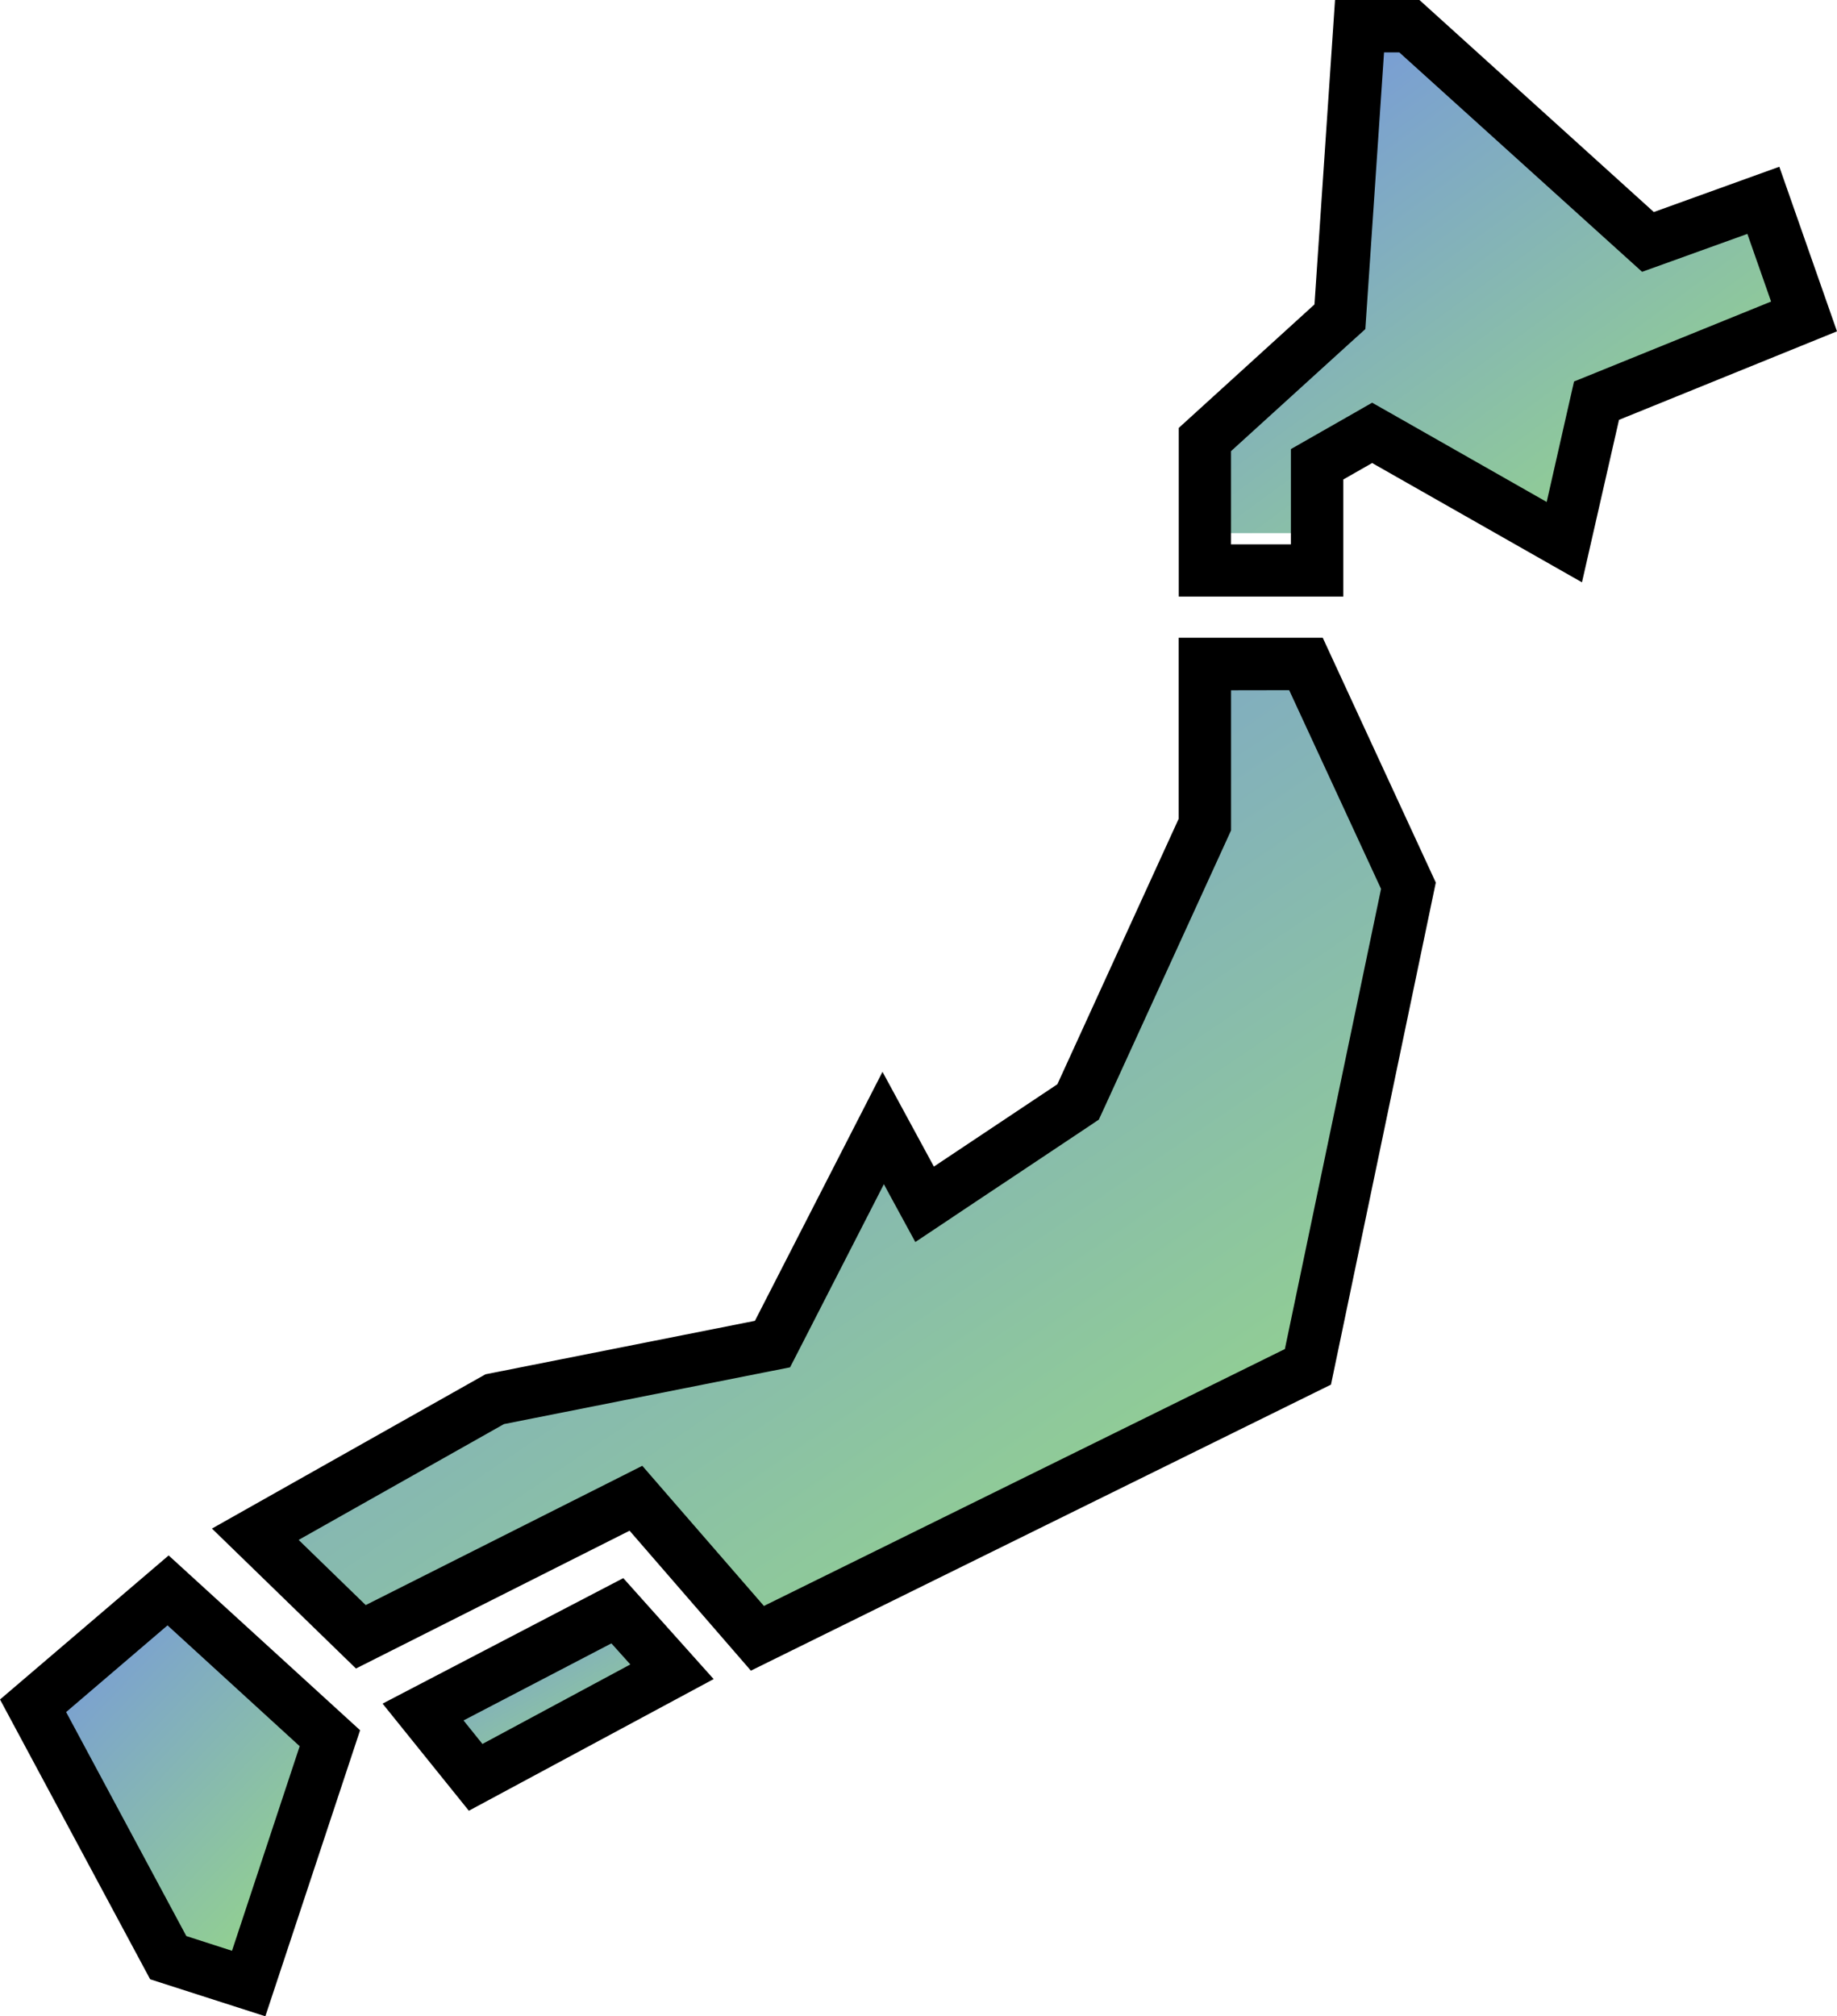 <svg xmlns="http://www.w3.org/2000/svg" xmlns:xlink="http://www.w3.org/1999/xlink" width="91.127" height="100" viewBox="0 0 91.127 100">
  <defs>
    <linearGradient id="linear-gradient" x2="1" y2="1.242" gradientUnits="objectBoundingBox">
      <stop offset="0" stop-color="#7391e6"/>
      <stop offset="1" stop-color="#9de673"/>
    </linearGradient>
  </defs>
  <g id="グループ_2587" data-name="グループ 2587" transform="translate(-633 -1627)">
    <g id="グループ_2586" data-name="グループ 2586" transform="translate(634.823 1627)">
      <path id="パス_1583" data-name="パス 1583" d="M-1532.043-17114.434l-5.119,1.707-12.468-11.35h-1.635l-1.188,14.467-6.662,6.211v5.764h5.457v-4.309l2.394-1.455,9.4,4.994,1.833-7.221,10-3.984Z" transform="translate(1617.594 17124.076)" fill="url(#linear-gradient)"/>
      <path id="パス_1584" data-name="パス 1584" d="M-1558.746-17088.059l4.949,10.5-4.949,24.316-27.317,12.719-6.335-7.254-13.674,7.254-4.923-5.145,12.34-6.8,13.583-2.617,5.376-11.256,2.039,3.863,7.823-4.795,5.978-13.477v-7.3Z" transform="translate(1622.197 17120.881)" fill="url(#linear-gradient)"/>
      <path id="パス_1585" data-name="パス 1585" d="M-1589.367-17034.211l-2.706-3.129-9.612,4.9,2.6,3.355Z" transform="translate(1621.371 17116.381)" fill="url(#linear-gradient)"/>
      <path id="パス_1586" data-name="パス 1586" d="M-1608.475-17031.189l-8.028-7.184-6.785,5.83,6.785,12.438,4.211,1.186Z" transform="translate(1623.287 17116.473)" fill="url(#linear-gradient)"/>
    </g>
    <g id="np_japan_2676114_000000" transform="translate(633 1627)">
      <path id="パス_1574" data-name="パス 1574" d="M70.886,14.073l10.891,9.841,1.156,1.044,1.465-.527,3.757-1.354,1.176,3.356-8.523,3.458-1.252.507-.3,1.318L78.2,36.372l-7.372-4.193-1.288-.73-1.283.735L66.824,33l-1.313.75v4.725H62.54V33.852L68.427,28.5l.776-.7.071-1.044.857-12.681h.755m1-2.6H67.7l-1.019,15.1-6.733,6.125v8.366h8.163V35.257l1.43-.816,10.409,5.917L81.787,32.3,92.6,27.91l-2.86-8.163-6.226,2.246Z" transform="translate(-1.474 -11.477)"/>
      <path id="パス_1575" data-name="パス 1575" d="M76.437,38.444,80.995,48.3,76.224,71.122,50.381,83.863l-4.71-5.425-1.323-1.526-1.8.908-11.92,6L27.3,80.588l10.186-5.745,12.96-2.571,1.232-.243.573-1.115,4.082-7.97.2.375,1.359,2.495,2.363-1.577,6.125-4.082.614-.411.309-.669,6.018-13.163.233-.512V38.449l2.885-.005m1.663-2.6H70.956v8.979L64.938,57.99l-6.125,4.082-2.55-4.7L49.935,69.722,36.569,72.374,23,80.025l7.144,6.941,13.573-6.835,6.018,6.941L78.511,72.886l5.2-24.9Z" transform="translate(-12.486 -4.215)"/>
      <path id="パス_1576" data-name="パス 1576" d="M40.872,75.013l.938,1.044L34.474,80l-.938-1.166,7.337-3.823m.588-3.235L29.52,78,33.8,83.313l12.143-6.53Z" transform="translate(-10.542 6.492)"/>
      <path id="パス_1577" data-name="パス 1577" d="M23.209,74.378l6.556,5.993L26.408,90.517l-2.266-.73L18.179,78.678l5.03-4.3m.056-3.468L14.9,78.054l7.448,13.877,5.714,1.835,4.7-14.187Z" transform="translate(-14.899 6.233)"/>
    </g>
  </g>
</svg>
